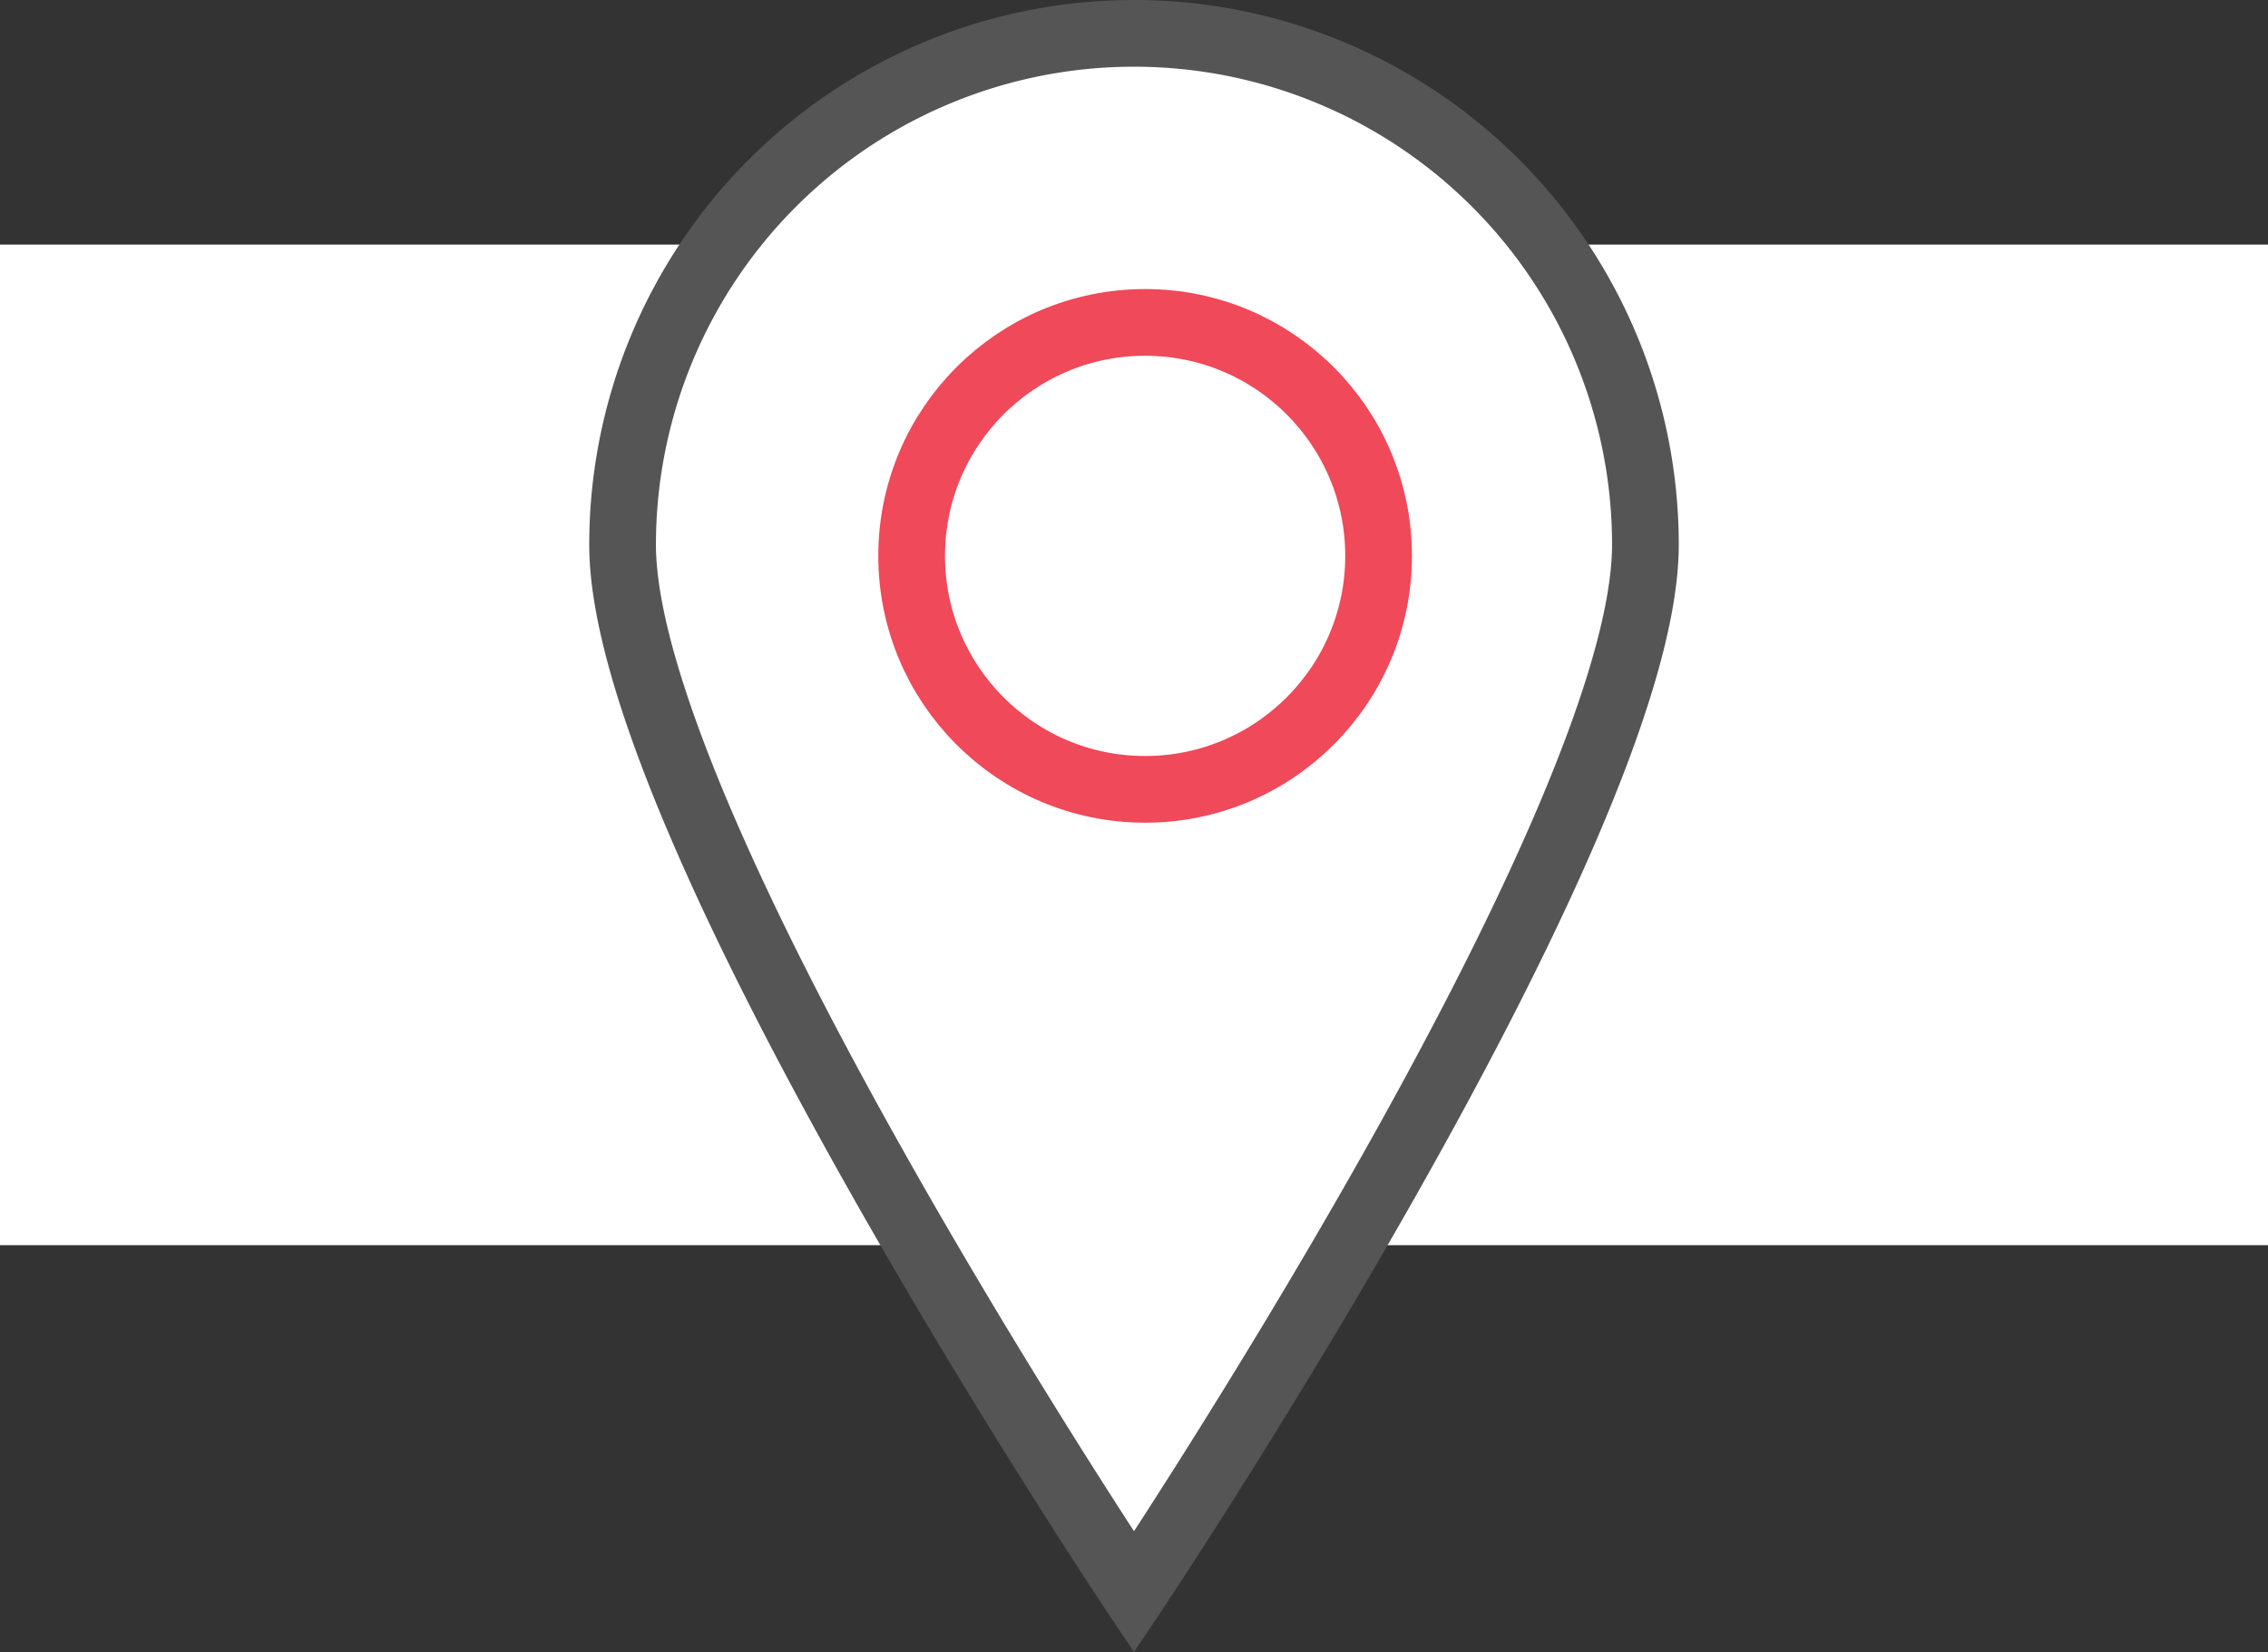 <svg xmlns="http://www.w3.org/2000/svg" viewBox="11731 344 102 74.299"><rect x="11731" y="344" width="102" height="74.299" fill="#333333" stroke="none"/><defs><style>.a,.b,.c{fill:#fff;}.b{stroke:#555;}.b,.c{stroke-width:3px;}.c{stroke:#ef495a;}.d{stroke:none;}.e{fill:none;}</style></defs><g transform="translate(11488)"><rect class="a" width="102" height="45" transform="translate(243 355)"/><g transform="translate(-89 21)"><path class="b" d="M24.5,1.5a23,23,0,0,1,23,23c0,12.7-23,47.1-23,47.1s-23-34.4-23-47.1A23,23,0,0,1,24.5,1.5Z" transform="translate(358.5 323)"/><g class="c" transform="translate(371.5 336)"><circle class="d" cx="12" cy="12" r="12"/><circle class="e" cx="12" cy="12" r="10.5"/></g></g></g></svg>